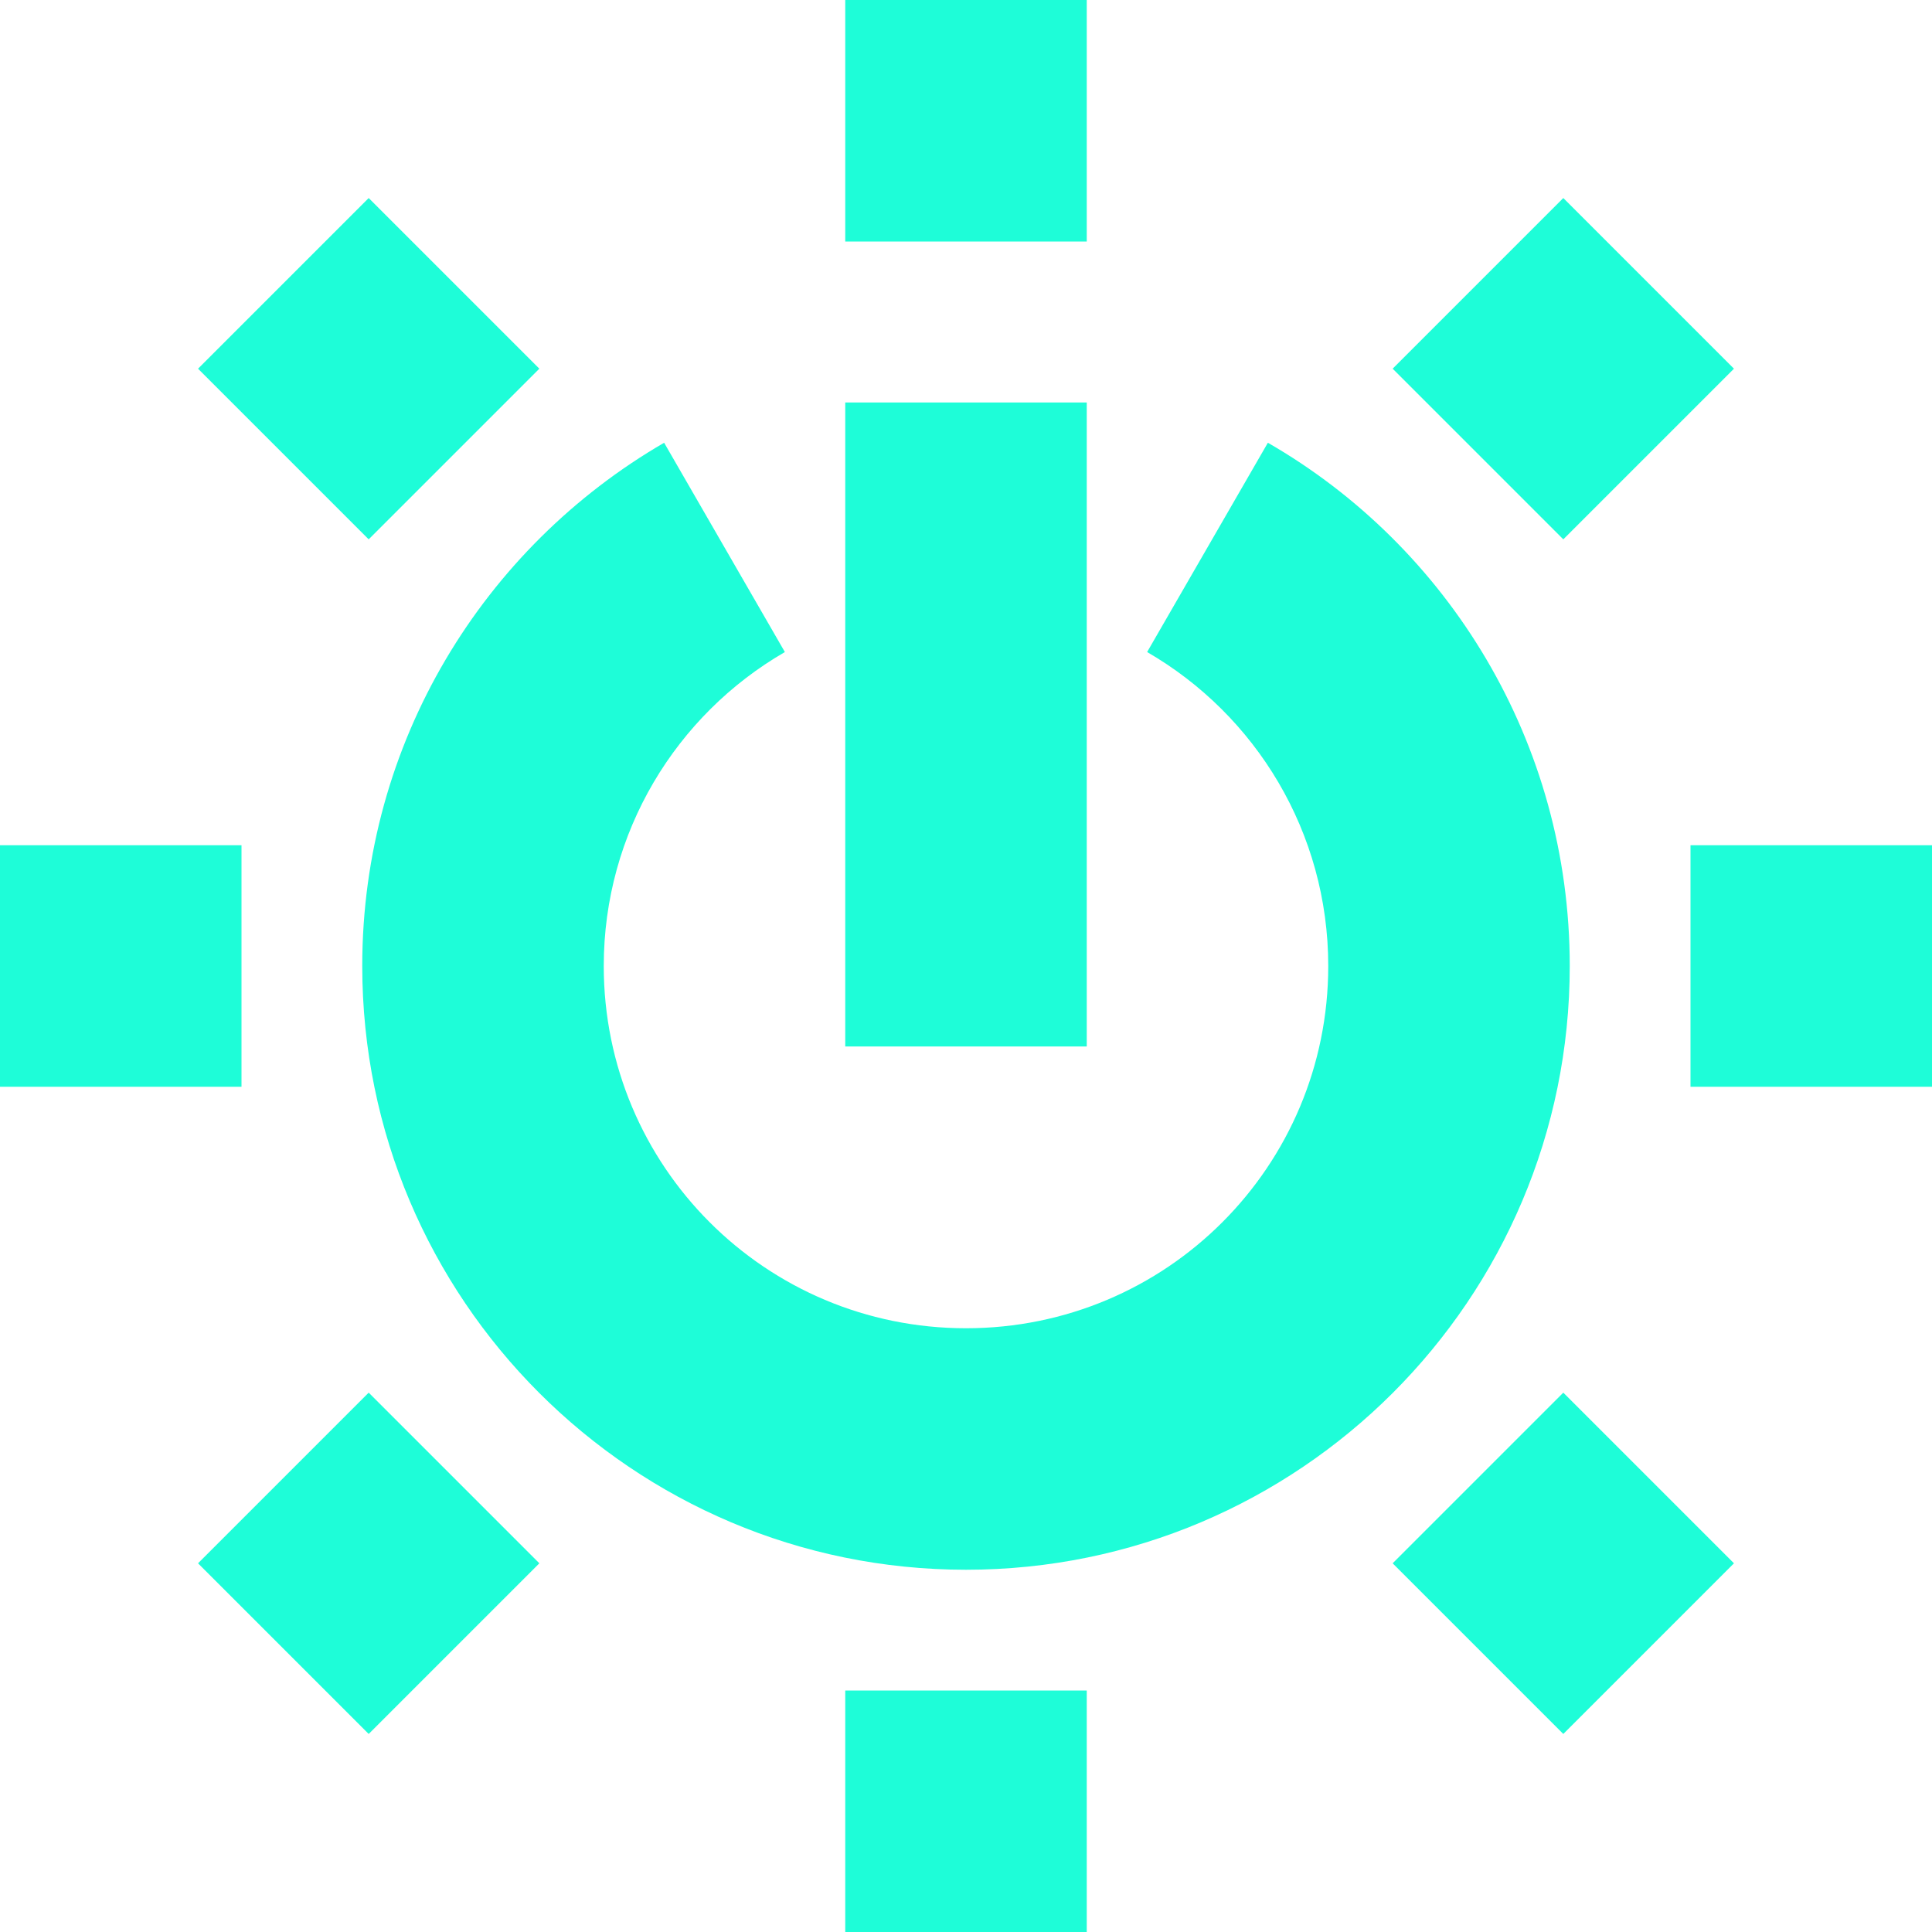 <?xml version="1.0" encoding="UTF-8"?>
<svg id="Affordable-And-Clean-Energy--Streamline-Sharp" xmlns="http://www.w3.org/2000/svg" version="1.1" viewBox="0 0 24 24">
  <!-- Generator: Adobe Illustrator 29.6.1, SVG Export Plug-In . SVG Version: 2.1.1 Build 9)  -->
  <defs>
    <style>
      .st0 {
        fill: #1efdd8;
        fill-rule: evenodd;
      }
    </style>
  </defs>
  <g id="Solid_x2F_04-Nature-Ecology_x2F_03-SDG_x2F_affordable-and-clean-energy">
    <path id="Union" class="st0" d="M10.5,0v3h3V0h-3ZM10.5,21v3h3v-3h-3ZM17.3,4.58l2.12-2.12,2.12,2.12-2.12,2.12-2.12-2.12ZM4.58,17.3l-2.12,2.12,2.12,2.12,2.12-2.12-2.12-2.12ZM21,10.5h3v3h-3v-3ZM3,10.5H0v3s3,0,3,0v-3ZM19.42,17.3l2.12,2.12-2.12,2.12-2.12-2.12,2.12-2.12ZM6.7,4.58l-2.12-2.12-2.12,2.12,2.12,2.12,2.12-2.12ZM9.75,8.1c-1.35.78-2.25,2.24-2.25,3.9,0,2.49,2.01,4.5,4.5,4.5s4.5-2.01,4.5-4.5c0-1.66-.9-3.12-2.25-3.9l1.5-2.6c2.24,1.29,3.75,3.72,3.75,6.5,0,4.14-3.36,7.5-7.5,7.5s-7.5-3.36-7.5-7.5c0-2.78,1.51-5.2,3.75-6.5l1.5,2.6ZM10.5,5v8h3V5h-3Z"/>
  </g>
</svg>